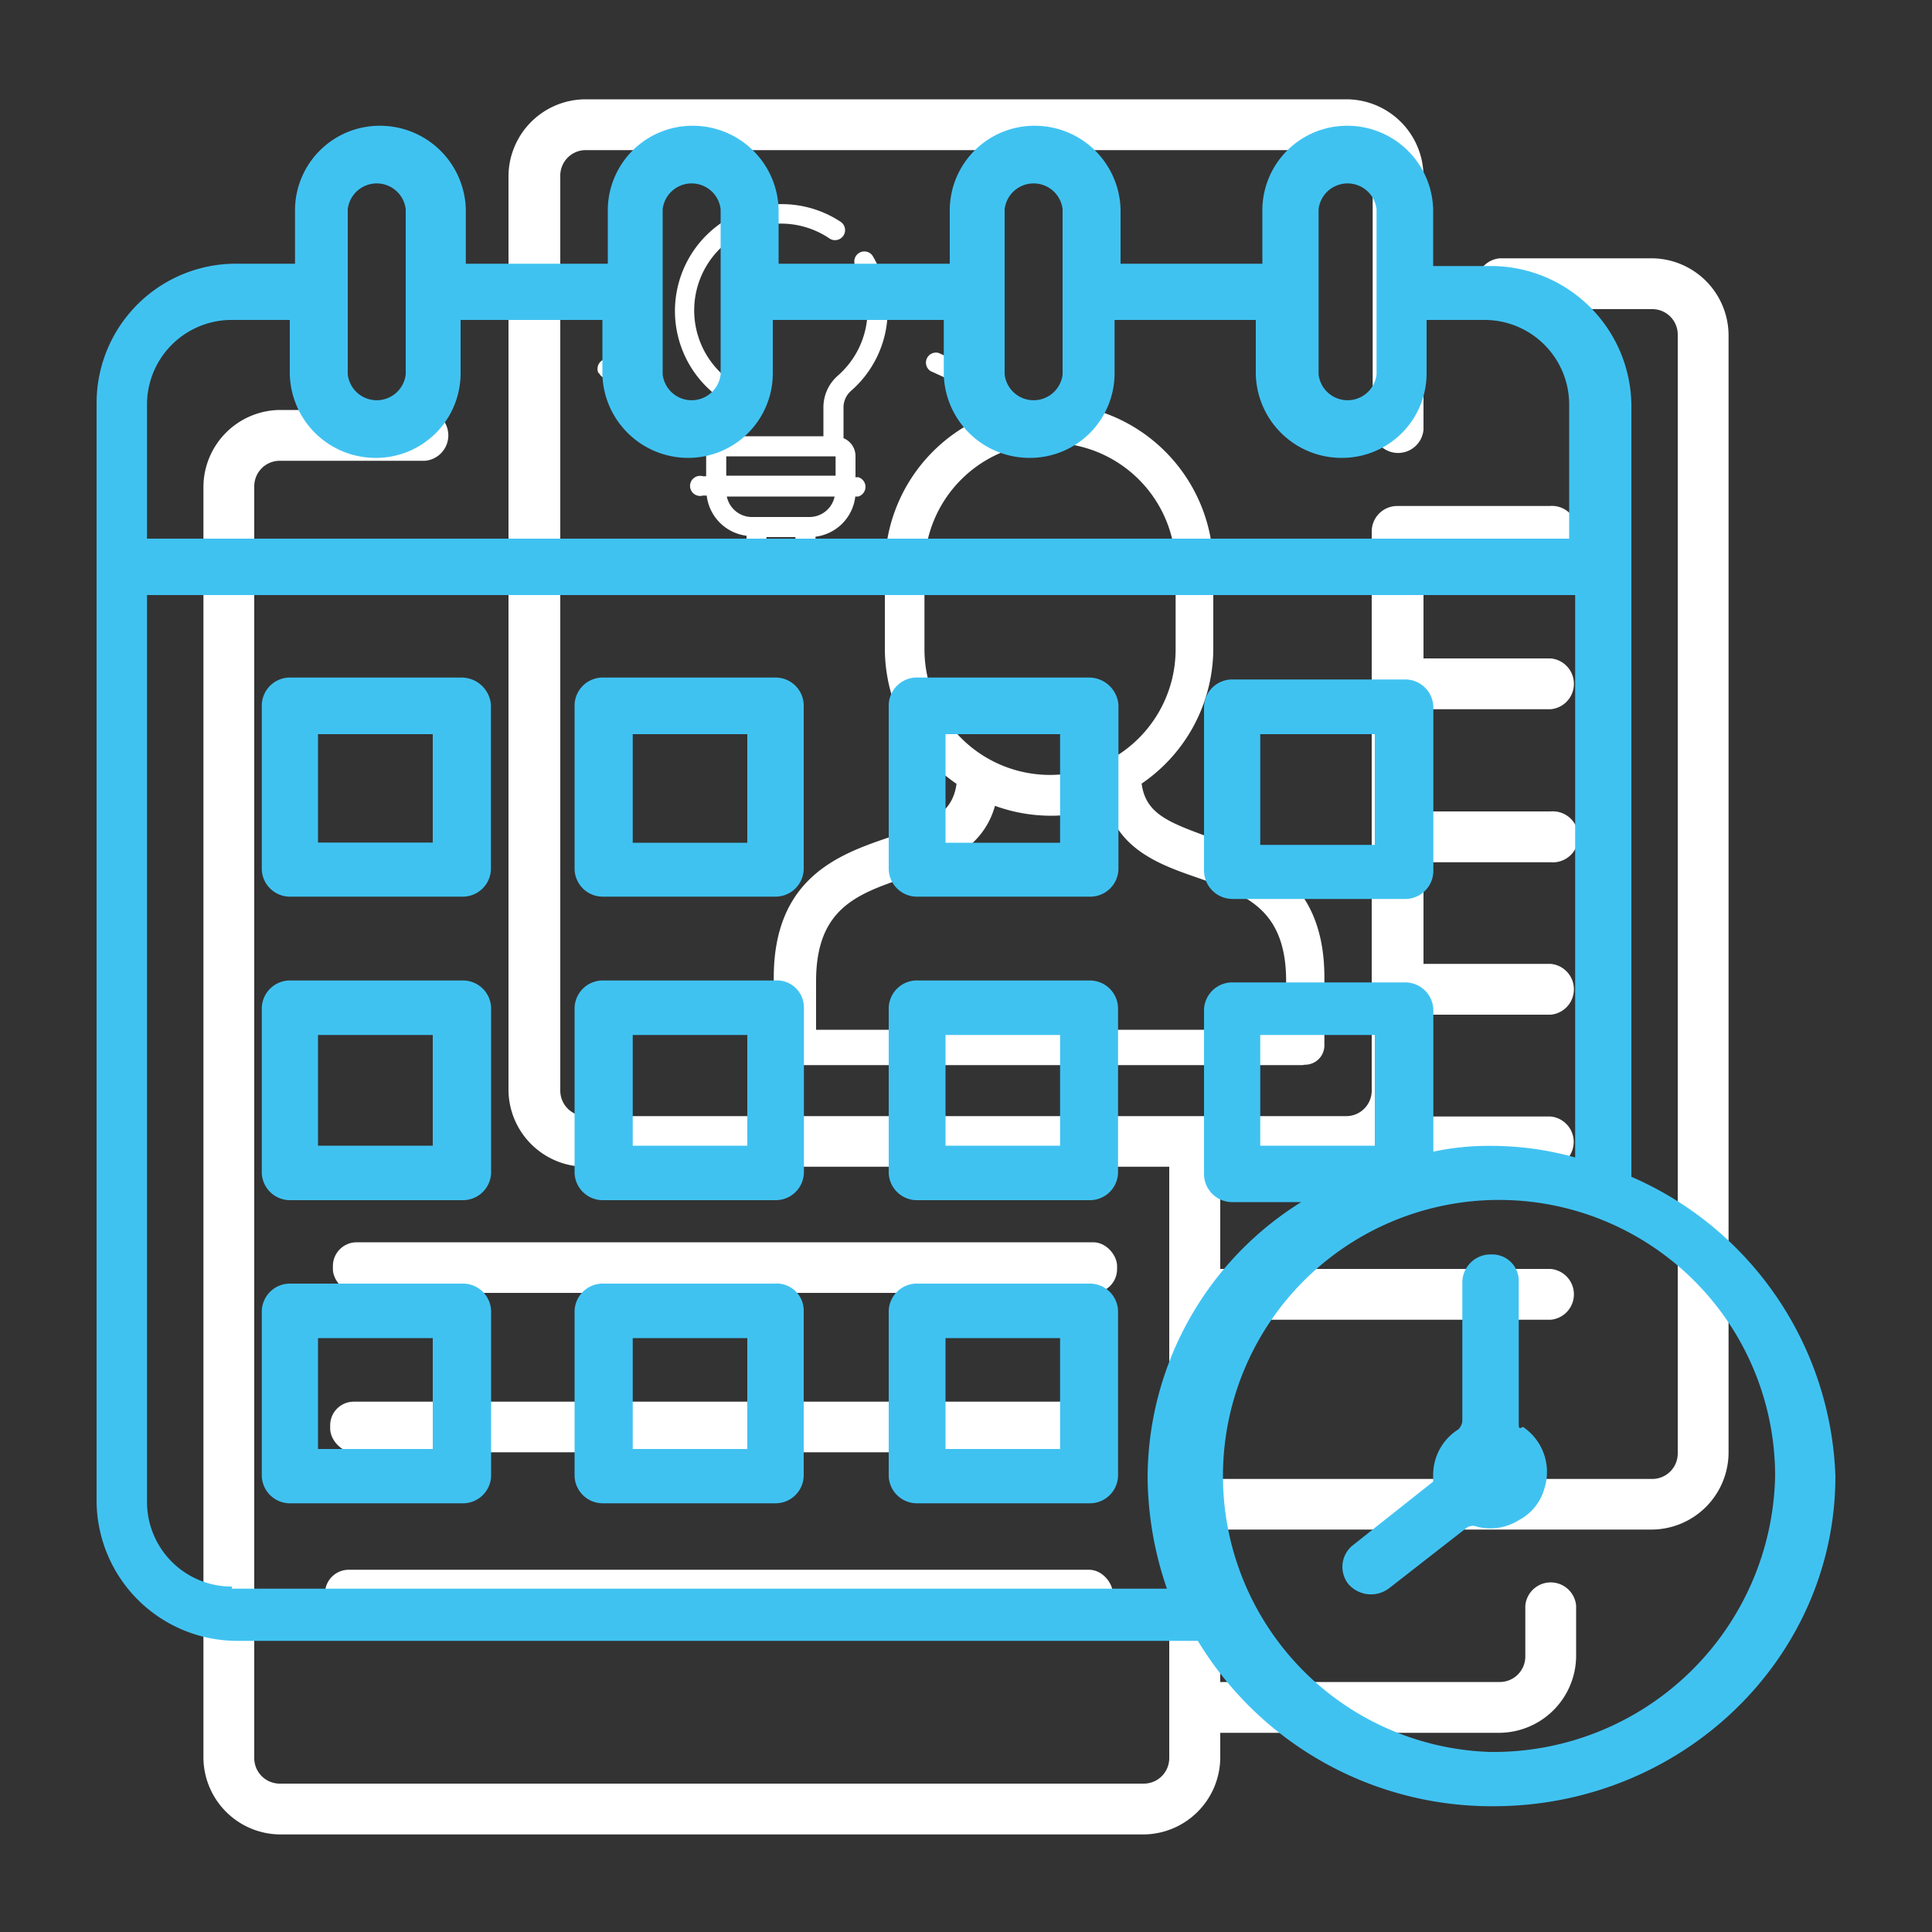 <svg id="Layer_1" data-name="Layer 1" xmlns="http://www.w3.org/2000/svg" viewBox="0 0 100 100"><rect x="0" y="0" width="100" height="100" fill="#333333" stroke="none"/><defs><style>.cls-1{fill:#fff;}.cls-2{fill:#40c2f1;}</style></defs><title>icon vooya lab</title><path class="cls-1" d="M59.21,94.95H14.48A4,4,0,0,1,10.53,91V25.17a4,4,0,0,1,3.95-3.95H22a1.32,1.32,0,0,1,0,2.63H14.48a1.32,1.32,0,0,0-1.32,1.32V91a1.32,1.32,0,0,0,1.32,1.32H59.21A1.32,1.32,0,0,0,60.52,91V60.39H30.27a4,4,0,0,1-3.95-3.95V9.09a4,4,0,0,1,3.95-3.95H69.73a4,4,0,0,1,3.95,3.95V22.24a1.32,1.32,0,0,1-2.63,0V9.09a1.32,1.32,0,0,0-1.32-1.32H30.27A1.32,1.32,0,0,0,29,9.09V56.45a1.32,1.32,0,0,0,1.32,1.32H69.73A1.32,1.32,0,0,0,71,56.45V27.51a1.32,1.32,0,0,1,1.32-1.32h7.89a1.32,1.32,0,1,1,0,2.63H73.68v5.26h6.58a1.32,1.32,0,0,1,0,2.63H73.68V42h6.58a1.32,1.32,0,1,1,0,2.63H73.68v5.26h6.58a1.32,1.32,0,0,1,0,2.63H73.68v3.95a3.93,3.93,0,0,1-.23,1.32h6.8a1.32,1.32,0,0,1,0,2.63H63.16v5.26h17.1a1.32,1.32,0,0,1,0,2.63H63.16v8.24H85.52a1.32,1.32,0,0,0,1.32-1.32V17.28A1.32,1.32,0,0,0,85.52,16H77.63a1.32,1.32,0,0,1,0-2.63h7.89a4,4,0,0,1,3.95,3.95V75.22a4,4,0,0,1-3.95,3.95H63.16v7.89H77.63a1.32,1.32,0,0,0,1.32-1.32V83.11a1.32,1.32,0,0,1,2.63,0v2.63a4,4,0,0,1-3.95,3.95H63.16V91A4,4,0,0,1,59.21,94.95Zm8.2-39.82H41.05a1,1,0,0,1-1-1V50.6c0-5.21,3.44-6.4,6-7.27,2.07-.72,3.25-1.2,3.46-2.76a8.48,8.48,0,0,1-3.71-7V29.38a8.48,8.48,0,0,1,17,0v4.18a8.48,8.48,0,0,1-3.71,7c0.21,1.56,1.39,2,3.46,2.76,2.51,0.87,6,2.06,6,7.27v3.52a1,1,0,0,1-1,1h0ZM42.24,53.3H66.57V50.79c0-3.77-2.13-4.5-4.59-5.36-1.82-.63-4-1.39-4.67-3.72a8.49,8.49,0,0,1-5.81,0c-0.65,2.33-2.85,3.09-4.67,3.72-2.47.85-4.59,1.59-4.59,5.36V53.3ZM54.34,22.92a6.49,6.49,0,0,0-6.49,6.49v4.2a6.49,6.49,0,0,0,13,0v-4.2A6.49,6.49,0,0,0,54.34,22.92Z"/><path class="cls-1" d="M44.27,25.7h0.15a0.52,0.52,0,0,0,0-1H44.28V23.62a1,1,0,0,0-.62-0.94V21.09a1.14,1.14,0,0,1,.39-0.86,5.52,5.52,0,0,0,1.11-7,0.52,0.52,0,0,0-.89.53,4.49,4.49,0,0,1-.9,5.68,2.18,2.18,0,0,0-.75,1.64v1.5H38.21v-1.5a2.2,2.2,0,0,0-.76-1.65,4.49,4.49,0,0,1,5.45-7.11,0.52,0.52,0,1,0,.58-0.86,5.53,5.53,0,0,0-6.71,8.75,1.16,1.16,0,0,1,.4.87v1.58a1,1,0,0,0-.62.94v1.05H36.38a0.52,0.52,0,1,0,0,1h0.2a2.37,2.37,0,0,0,2.06,2.08V28a1.78,1.78,0,1,0,3.57,0V27.78a2.37,2.37,0,0,0,2.06-2.08h0Zm-6.67-2.08h5.65v1H37.59v-1Zm0,2.08h5.6a1.33,1.33,0,0,1-1.3,1.06h-3A1.33,1.33,0,0,1,37.62,25.7ZM41.17,28a0.75,0.75,0,0,1-1.5,0V27.8h1.5V28Z"/><path class="cls-1" d="M48.38,15.59a0.52,0.52,0,0,0,.21,0l0.77-.35a0.52,0.52,0,0,0-.42-0.94l-0.77.35A0.52,0.52,0,0,0,48.38,15.59Z"/><path class="cls-1" d="M49.36,18.62l-0.77-.35a0.52,0.52,0,0,0-.42.94l0.77,0.35A0.52,0.52,0,0,0,49.36,18.62Z"/><path class="cls-1" d="M31.24,15.2L32,15.55a0.52,0.52,0,0,0,.42-0.94l-0.77-.35A0.52,0.52,0,1,0,31.24,15.2Z"/><path class="cls-1" d="M31,19.3a0.52,0.52,0,0,0,.68.26l0.77-.35A0.52,0.52,0,0,0,32,18.27l-0.77.35a0.52,0.52,0,0,0-.26.68h0Z"/><rect class="cls-1" x="17.23" y="64.3" width="40.59" height="2.62" rx="1.23" ry="1.23"/><rect class="cls-1" x="16.82" y="81.25" width="40.78" height="2.62" rx="1.23" ry="1.23"/><rect class="cls-1" x="17.09" y="72.55" width="40.3" height="2.62" rx="1.22" ry="1.22"/><path class="cls-2" d="M84.44,60.91v-40a7.28,7.28,0,0,0-7.34-7.14H74.18V10.83a4.44,4.44,0,0,0-4.42-4.32,4.38,4.38,0,0,0-4.42,4.32v2.82H58V10.83a4.44,4.44,0,0,0-4.42-4.32,4.38,4.38,0,0,0-4.42,4.32v2.82H40.3V10.83a4.44,4.44,0,0,0-4.42-4.32,4.38,4.38,0,0,0-4.42,4.32v2.82H24.11V10.83a4.44,4.44,0,0,0-4.42-4.32,4.38,4.38,0,0,0-4.42,4.32v2.82H12.34A7.21,7.21,0,0,0,5,20.79v57a7.28,7.28,0,0,0,7.34,7.14H62A17.78,17.78,0,0,0,77.3,93.49c9.75,0,17.7-7.64,17.7-17.09A17.56,17.56,0,0,0,84.44,60.91ZM68.25,10.83a1.51,1.51,0,0,1,3,0v8.55a1.51,1.51,0,0,1-3,0V10.83ZM52,10.83a1.51,1.51,0,0,1,3,0v8.55a1.51,1.51,0,0,1-3,0V10.83Zm-17.7,0a1.51,1.51,0,0,1,3,0v8.55a1.51,1.51,0,0,1-3,0V10.83ZM18,10.83a1.51,1.51,0,0,1,3,0v8.55a1.51,1.51,0,0,1-3,0V10.83ZM12,16.56H15v2.82a4.44,4.44,0,0,0,4.42,4.32,4.38,4.38,0,0,0,4.42-4.32V16.56h7.34v2.82a4.44,4.44,0,0,0,4.42,4.32A4.38,4.38,0,0,0,40,19.38V16.56h8.85v2.82a4.44,4.44,0,0,0,4.42,4.32,4.38,4.38,0,0,0,4.42-4.32V16.56H65v2.82a4.44,4.44,0,0,0,4.42,4.32,4.38,4.38,0,0,0,4.42-4.32V16.56H76.8a4.38,4.38,0,0,1,4.42,4.32v7H7.61v-7A4.38,4.38,0,0,1,12,16.56Zm0,65.56A4.38,4.38,0,0,1,7.61,77.8v-47H81.53V59.91a16.2,16.2,0,0,0-4.42-.6,13.65,13.65,0,0,0-2.92.3V52.26a1.46,1.46,0,0,0-1.51-1.41H63.83a1.46,1.46,0,0,0-1.51,1.41v8.55a1.46,1.46,0,0,0,1.51,1.41h3.52A16.85,16.85,0,0,0,59.4,76.5a18.06,18.06,0,0,0,1,5.73H12v-0.1ZM71.17,59.3H65.23V53.57h5.93V59.3ZM77.1,90.68A14.29,14.29,0,1,1,91.88,76.4,14.58,14.58,0,0,1,77.1,90.68Z"/><path class="cls-2" d="M78.61,73.68V66.34a1.37,1.37,0,0,0-1.41-1.41h0a1.46,1.46,0,0,0-1.51,1.41v7.24a0.76,0.76,0,0,1-.2.4,2.79,2.79,0,0,0-1.31,2.31v0.4L70,80a1.43,1.43,0,0,0-.2,2h0a1.55,1.55,0,0,0,2.11.2l4-3.12a0.6,0.6,0,0,1,.4-0.1,2.77,2.77,0,0,0,2.31-.3,2.64,2.64,0,0,0,1.31-1.61,2.81,2.81,0,0,0-1.11-3.22C78.61,74,78.61,73.88,78.61,73.68Z"/><path class="cls-2" d="M23.91,35.07H15.06a1.46,1.46,0,0,0-1.51,1.41V45a1.46,1.46,0,0,0,1.51,1.41h8.85A1.46,1.46,0,0,0,25.41,45V36.47A1.53,1.53,0,0,0,23.91,35.07ZM22.4,43.61H16.46V38H22.4v5.63Z"/><path class="cls-2" d="M40.09,35.07H31.25a1.46,1.46,0,0,0-1.51,1.41V45a1.46,1.46,0,0,0,1.51,1.41h8.85A1.46,1.46,0,0,0,41.6,45V36.47A1.46,1.46,0,0,0,40.09,35.07Zm-1.41,8.55H32.75V38h5.93v5.63Z"/><path class="cls-2" d="M56.39,35.07H47.54A1.46,1.46,0,0,0,46,36.47V45a1.46,1.46,0,0,0,1.51,1.41h8.85A1.46,1.46,0,0,0,57.89,45V36.47A1.53,1.53,0,0,0,56.39,35.07Zm-1.51,8.55H48.94V38h5.93v5.63Z"/><path class="cls-2" d="M63.83,46.53h8.85a1.46,1.46,0,0,0,1.51-1.41V36.58a1.46,1.46,0,0,0-1.51-1.41H63.83a1.46,1.46,0,0,0-1.51,1.41V45A1.48,1.48,0,0,0,63.83,46.53ZM65.23,38h5.93v5.73H65.23V38Z"/><path class="cls-2" d="M23.91,50.75H15.06a1.46,1.46,0,0,0-1.51,1.41v8.55a1.46,1.46,0,0,0,1.51,1.41h8.85a1.46,1.46,0,0,0,1.51-1.41V52.16A1.46,1.46,0,0,0,23.91,50.75ZM22.4,59.3H16.46V53.57H22.4V59.3Z"/><path class="cls-2" d="M40.09,50.75H31.25a1.46,1.46,0,0,0-1.51,1.41v8.55a1.46,1.46,0,0,0,1.51,1.41h8.85a1.46,1.46,0,0,0,1.51-1.41V52.16A1.4,1.4,0,0,0,40.09,50.75ZM38.69,59.3H32.75V53.57h5.93V59.3Z"/><path class="cls-2" d="M56.39,50.75H47.54A1.46,1.46,0,0,0,46,52.16v8.55a1.46,1.46,0,0,0,1.51,1.41h8.85a1.46,1.46,0,0,0,1.51-1.41V52.16A1.46,1.46,0,0,0,56.39,50.75ZM54.88,59.3H48.94V53.57h5.93V59.3Z"/><path class="cls-2" d="M23.91,66.44H15.06a1.46,1.46,0,0,0-1.51,1.41V76.4a1.46,1.46,0,0,0,1.51,1.41h8.85a1.46,1.46,0,0,0,1.51-1.41V67.85A1.46,1.46,0,0,0,23.91,66.44ZM22.4,75H16.46V69.26H22.4V75Z"/><path class="cls-2" d="M40.09,66.44H31.25a1.46,1.46,0,0,0-1.51,1.41V76.4a1.46,1.46,0,0,0,1.51,1.41h8.85A1.46,1.46,0,0,0,41.6,76.4V67.85A1.4,1.4,0,0,0,40.09,66.44ZM38.69,75H32.75V69.26h5.93V75Z"/><path class="cls-2" d="M56.39,66.44H47.54A1.46,1.46,0,0,0,46,67.85V76.4a1.46,1.46,0,0,0,1.51,1.41h8.85a1.46,1.46,0,0,0,1.51-1.41V67.85A1.46,1.46,0,0,0,56.39,66.44ZM54.88,75H48.94V69.26h5.93V75Z"/></svg>